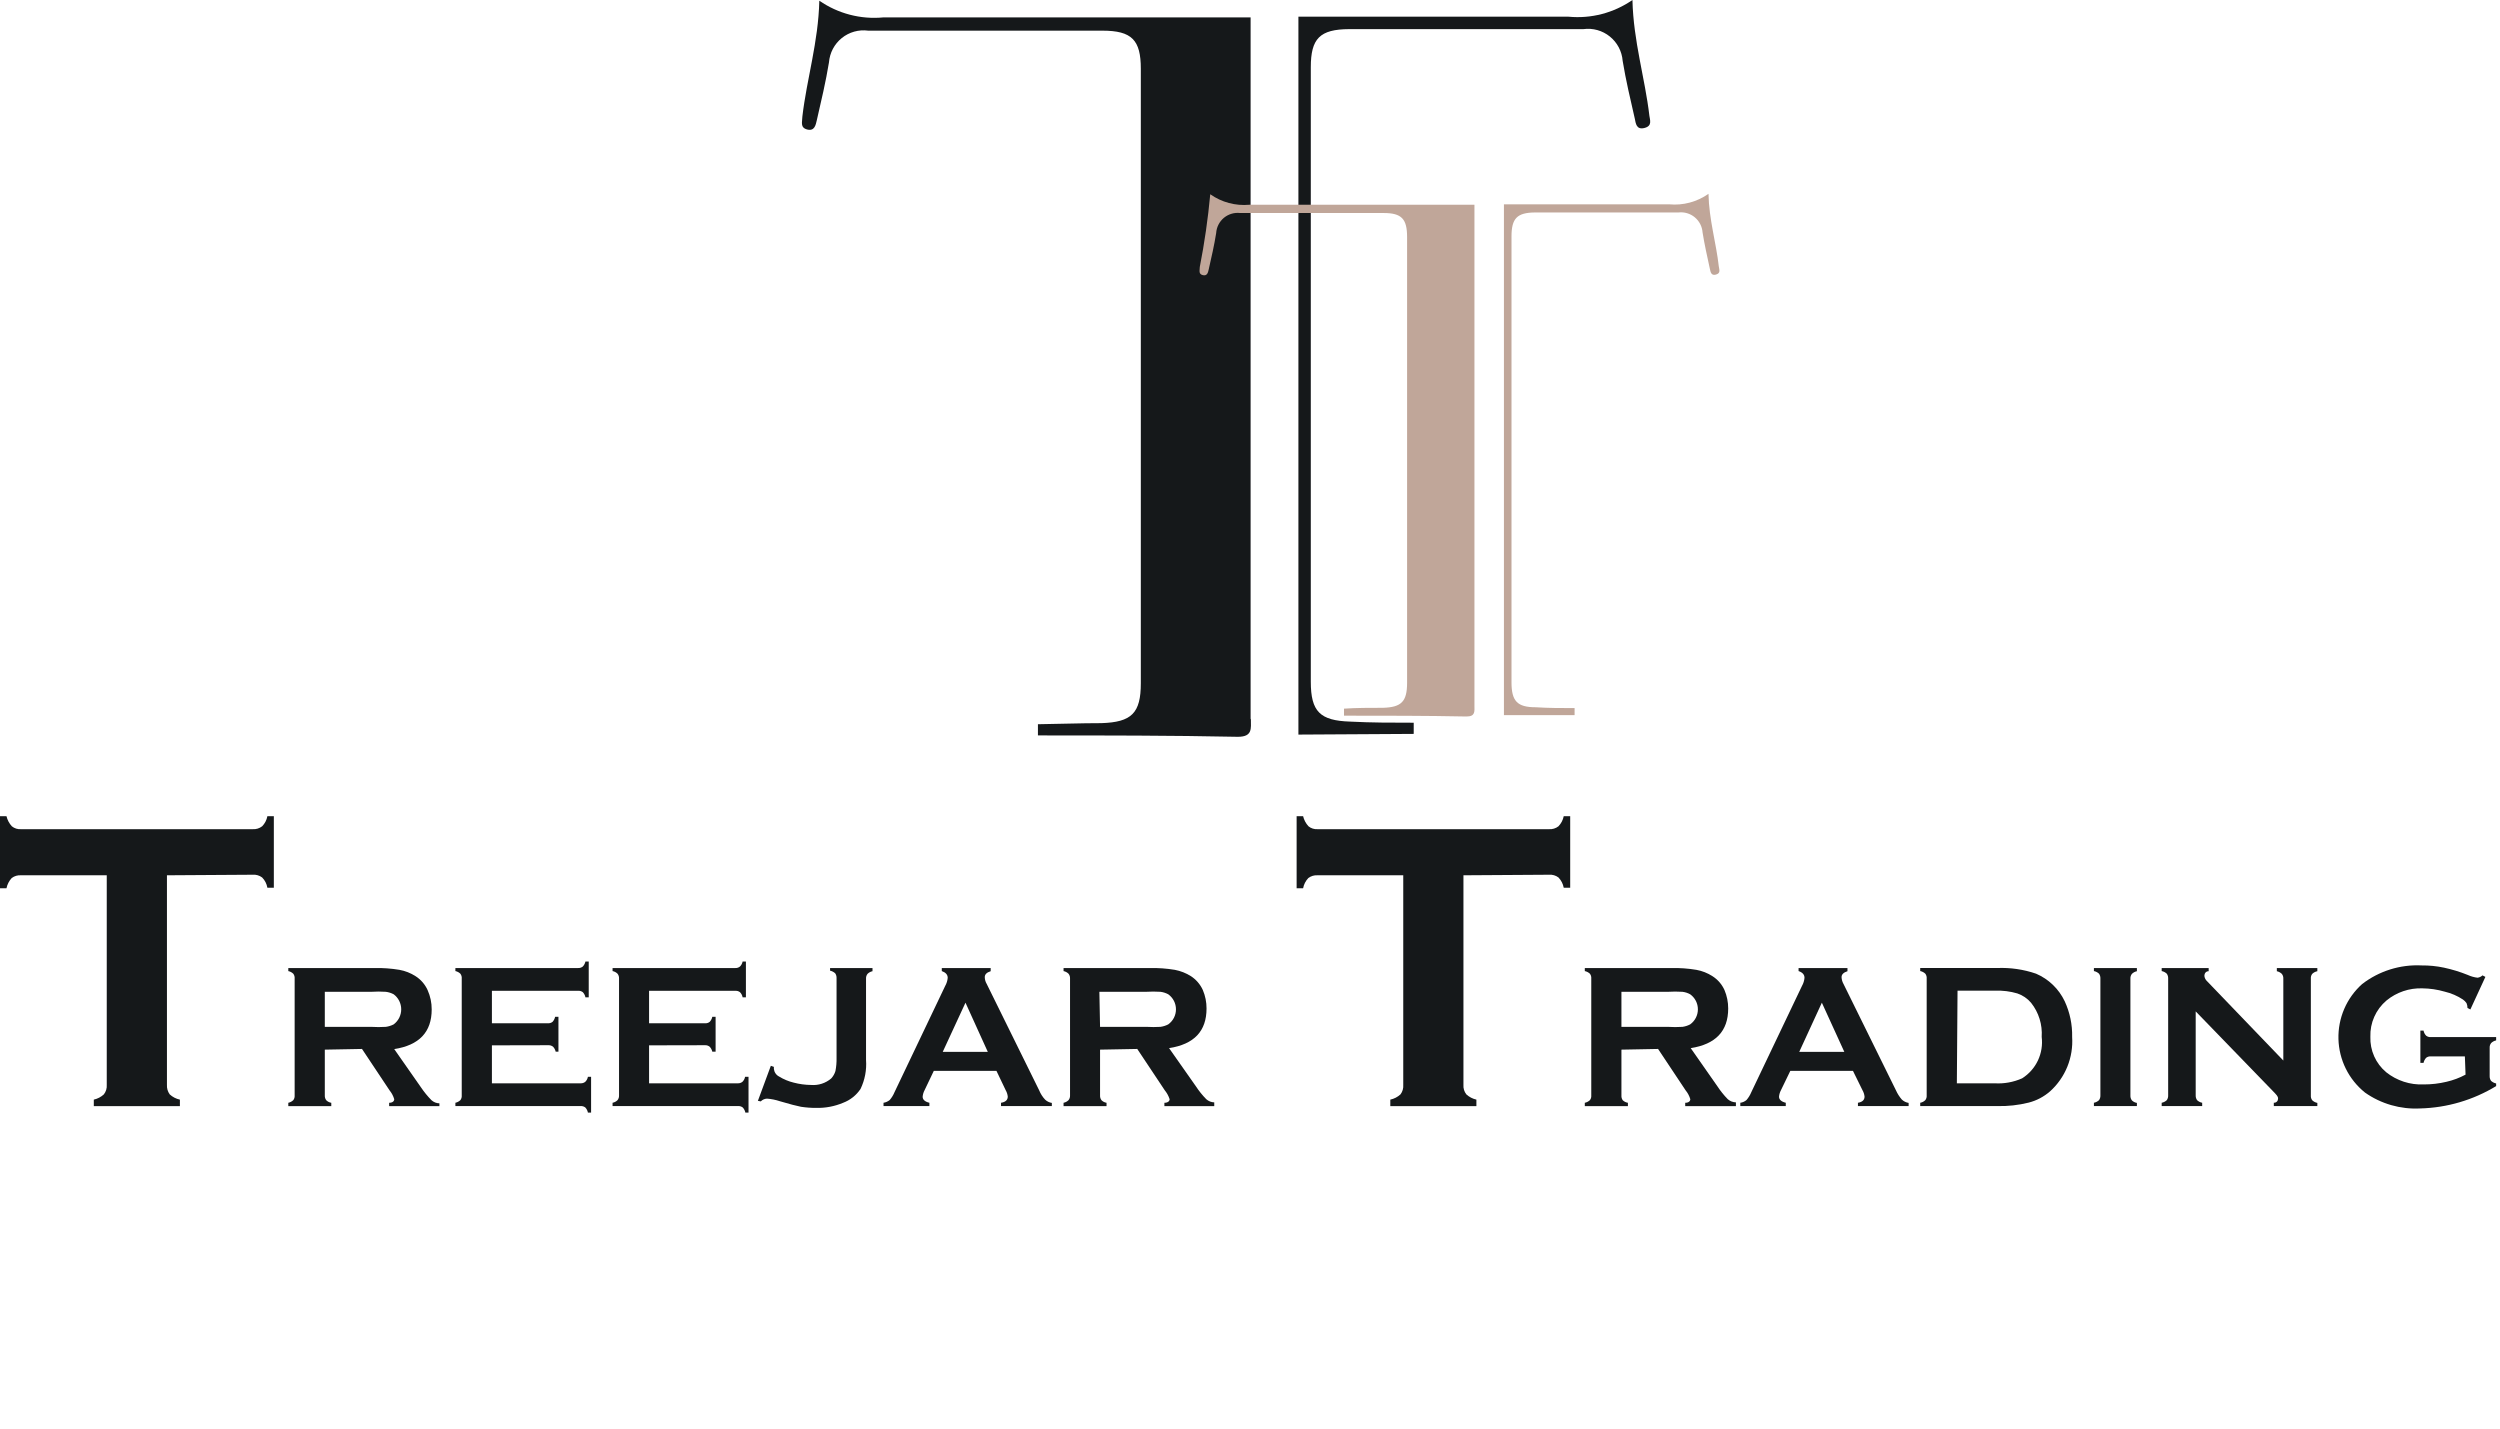 <?xml version="1.0" encoding="UTF-8"?> <svg xmlns="http://www.w3.org/2000/svg" width="140" height="80" viewBox="0 0 140 80" fill="none"><path d="M9.349 49.016V60.752C9.338 60.942 9.392 61.13 9.504 61.285C9.664 61.432 9.861 61.534 10.074 61.579V61.942H5.253V61.579C5.463 61.532 5.658 61.431 5.816 61.285C5.935 61.134 5.992 60.944 5.978 60.752V49.016H1.18C0.992 49.002 0.806 49.056 0.656 49.17C0.507 49.33 0.406 49.528 0.363 49.743H0V45.707H0.363C0.413 45.918 0.516 46.112 0.663 46.272C0.808 46.39 0.993 46.449 1.18 46.434H14.147C14.339 46.448 14.528 46.39 14.68 46.272C14.832 46.118 14.934 45.921 14.973 45.707H15.335V49.712H14.973C14.936 49.495 14.834 49.295 14.68 49.139C14.527 49.024 14.338 48.969 14.147 48.985L9.349 49.016Z" fill="#15181A"></path><path d="M18.189 58.78V61.354C18.185 61.449 18.215 61.543 18.274 61.617C18.35 61.691 18.447 61.74 18.552 61.756V61.942H16.145V61.756C16.249 61.734 16.346 61.683 16.423 61.609C16.479 61.537 16.507 61.446 16.5 61.354V54.798C16.509 54.702 16.482 54.605 16.423 54.528C16.346 54.454 16.249 54.403 16.145 54.381V54.211H20.974C21.442 54.2 21.909 54.234 22.37 54.311C22.691 54.369 22.998 54.49 23.273 54.667C23.566 54.854 23.799 55.123 23.944 55.44C24.098 55.783 24.177 56.154 24.175 56.53C24.175 57.798 23.473 58.532 22.077 58.749L23.574 60.891C23.747 61.147 23.943 61.388 24.16 61.609C24.283 61.721 24.442 61.784 24.607 61.787V61.942H21.792V61.756C21.984 61.756 22.077 61.664 22.077 61.555C22.024 61.374 21.934 61.206 21.815 61.06L20.272 58.741L18.189 58.78ZM18.189 57.504H20.789C21.061 57.521 21.334 57.521 21.606 57.504C21.76 57.483 21.908 57.436 22.046 57.365C22.177 57.267 22.283 57.14 22.357 56.994C22.43 56.847 22.468 56.686 22.468 56.522C22.468 56.359 22.43 56.197 22.357 56.051C22.283 55.905 22.177 55.778 22.046 55.68C21.909 55.607 21.76 55.56 21.606 55.541C21.334 55.523 21.061 55.523 20.789 55.541H18.189V57.504Z" fill="#15181A"></path><path d="M27.547 58.539V60.666H32.514C32.609 60.67 32.703 60.64 32.777 60.58C32.853 60.505 32.904 60.408 32.923 60.302H33.101V62.304H32.923C32.902 62.197 32.852 62.098 32.777 62.018C32.702 61.961 32.608 61.933 32.514 61.941H25.502V61.755C25.607 61.733 25.703 61.682 25.78 61.609C25.838 61.534 25.865 61.44 25.857 61.346V54.798C25.866 54.701 25.839 54.604 25.78 54.527C25.703 54.453 25.607 54.403 25.502 54.38V54.21H32.376C32.471 54.215 32.564 54.185 32.638 54.125C32.711 54.048 32.762 53.951 32.784 53.847H32.969V55.849H32.784C32.764 55.742 32.713 55.642 32.638 55.563C32.563 55.505 32.469 55.478 32.376 55.486H27.547V57.303H30.678C30.773 57.31 30.866 57.283 30.941 57.225C31.016 57.146 31.066 57.046 31.087 56.939H31.273V58.895H31.118C31.096 58.79 31.045 58.694 30.972 58.617C30.898 58.557 30.804 58.527 30.709 58.532L27.547 58.539Z" fill="#15181A"></path><path d="M36.348 58.539V60.666H41.316C41.411 60.67 41.504 60.64 41.578 60.58C41.654 60.505 41.706 60.408 41.724 60.302H41.917V62.304H41.74C41.719 62.197 41.668 62.098 41.593 62.018C41.519 61.961 41.425 61.933 41.331 61.941H34.304V61.755C34.409 61.735 34.505 61.684 34.581 61.609C34.641 61.535 34.671 61.441 34.666 61.346V54.798C34.672 54.7 34.642 54.604 34.581 54.527C34.505 54.452 34.409 54.401 34.304 54.38V54.21H41.185C41.277 54.214 41.367 54.184 41.439 54.125C41.515 54.049 41.566 53.952 41.586 53.847H41.771V55.849H41.586C41.568 55.74 41.517 55.64 41.439 55.563C41.367 55.507 41.276 55.479 41.185 55.486H36.348V57.303H39.487C39.579 57.309 39.67 57.282 39.742 57.225C39.817 57.146 39.868 57.046 39.889 56.939H40.074V58.895H39.889C39.866 58.79 39.816 58.694 39.742 58.617C39.67 58.558 39.58 58.528 39.487 58.532L36.348 58.539Z" fill="#15181A"></path><path d="M42.442 61.647L43.167 59.684L43.337 59.745C43.337 59.792 43.337 59.831 43.337 59.861C43.347 59.951 43.379 60.037 43.43 60.111C43.481 60.186 43.55 60.246 43.63 60.286C43.883 60.442 44.159 60.557 44.448 60.627C44.768 60.711 45.097 60.755 45.428 60.758C45.834 60.79 46.236 60.659 46.546 60.395C46.657 60.276 46.739 60.133 46.785 59.977C46.832 59.736 46.853 59.489 46.847 59.243V54.774C46.852 54.678 46.825 54.583 46.77 54.504C46.689 54.431 46.591 54.38 46.484 54.357V54.21H48.86V54.388C48.755 54.409 48.659 54.46 48.583 54.535C48.522 54.611 48.492 54.708 48.498 54.805V59.359C48.539 59.918 48.433 60.478 48.189 60.982C47.953 61.335 47.614 61.605 47.217 61.755C46.742 61.956 46.229 62.054 45.713 62.042C45.426 62.044 45.14 62.023 44.857 61.98C44.618 61.933 44.224 61.833 43.677 61.67C43.442 61.591 43.198 61.542 42.952 61.523C42.82 61.528 42.696 61.584 42.604 61.678L42.442 61.647Z" fill="#15181A"></path><path d="M55.802 59.97H52.292L51.776 61.052C51.716 61.165 51.679 61.288 51.668 61.415C51.668 61.578 51.791 61.694 52.046 61.755V61.941H49.477V61.755C49.604 61.736 49.724 61.682 49.824 61.601C49.937 61.469 50.028 61.321 50.094 61.16L52.933 55.207C53.011 55.069 53.058 54.917 53.072 54.759C53.072 54.581 52.956 54.457 52.74 54.38V54.21H55.478V54.388C55.255 54.457 55.147 54.566 55.147 54.72C55.149 54.854 55.187 54.984 55.255 55.099L58.194 61.06C58.272 61.251 58.384 61.427 58.525 61.578C58.63 61.677 58.761 61.742 58.903 61.763V61.941H56.057V61.755C56.304 61.717 56.435 61.601 56.435 61.408C56.421 61.282 56.382 61.161 56.319 61.052L55.802 59.97ZM55.316 58.903L54.067 56.151L52.794 58.903H55.316Z" fill="#15181A"></path><path d="M61.603 58.78V61.354C61.599 61.449 61.629 61.543 61.688 61.617C61.764 61.691 61.861 61.739 61.966 61.756V61.942H59.559V61.756C59.664 61.736 59.761 61.684 59.837 61.609C59.895 61.538 59.925 61.447 59.922 61.354V54.798C59.928 54.701 59.898 54.604 59.837 54.528C59.761 54.453 59.664 54.402 59.559 54.381V54.211H64.388C64.858 54.2 65.328 54.234 65.792 54.311C66.112 54.372 66.419 54.493 66.695 54.667C66.984 54.857 67.214 55.125 67.358 55.44C67.497 55.767 67.568 56.12 67.566 56.476C67.566 57.744 66.872 58.478 65.468 58.695L66.972 60.836C67.141 61.094 67.335 61.335 67.551 61.555C67.674 61.666 67.833 61.728 67.998 61.733V61.942H65.206V61.756C65.398 61.756 65.499 61.664 65.499 61.555C65.441 61.375 65.349 61.207 65.229 61.06L63.686 58.741L61.603 58.78ZM61.603 57.504H64.211C64.468 57.519 64.725 57.519 64.982 57.504C65.135 57.484 65.284 57.437 65.422 57.365C65.555 57.269 65.665 57.143 65.74 56.996C65.815 56.85 65.854 56.687 65.854 56.522C65.854 56.358 65.815 56.195 65.74 56.049C65.665 55.902 65.555 55.776 65.422 55.68C65.287 55.608 65.141 55.561 64.99 55.541C64.717 55.524 64.444 55.524 64.172 55.541H61.565L61.603 57.504Z" fill="#15181A"></path><path d="M81.953 49.016V60.752C81.939 60.944 81.996 61.134 82.115 61.285C82.274 61.431 82.468 61.532 82.678 61.579V61.942H77.857V61.579C78.07 61.534 78.267 61.432 78.427 61.285C78.543 61.133 78.598 60.942 78.582 60.752V49.016H73.784C73.599 49.003 73.415 49.058 73.267 49.17C73.116 49.328 73.014 49.527 72.974 49.743H72.611V45.707H72.974C73.024 45.918 73.128 46.112 73.275 46.272C73.417 46.389 73.6 46.447 73.784 46.434H86.743C86.935 46.448 87.124 46.39 87.275 46.272C87.425 46.115 87.527 45.92 87.569 45.707H87.931V49.712H87.569C87.529 49.496 87.427 49.298 87.275 49.139C87.123 49.024 86.933 48.969 86.743 48.985L81.953 49.016Z" fill="#15181A"></path><path d="M90.8 58.78V61.354C90.794 61.448 90.821 61.542 90.877 61.617C90.957 61.691 91.056 61.739 91.163 61.756V61.942H88.749V61.756C88.856 61.735 88.954 61.684 89.034 61.609C89.09 61.537 89.118 61.446 89.111 61.354V54.798C89.12 54.702 89.093 54.605 89.034 54.528C88.954 54.453 88.856 54.402 88.749 54.381V54.211H93.6C94.068 54.2 94.535 54.234 94.997 54.311C95.318 54.369 95.625 54.49 95.899 54.667C96.193 54.854 96.426 55.123 96.57 55.44C96.709 55.767 96.78 56.12 96.779 56.476C96.779 57.744 96.077 58.478 94.68 58.695L96.177 60.836C96.346 61.094 96.54 61.335 96.756 61.555C96.882 61.666 97.043 61.728 97.211 61.733V61.942H94.372V61.756C94.565 61.756 94.657 61.664 94.657 61.555C94.604 61.374 94.515 61.206 94.395 61.06L92.852 58.741L90.8 58.78ZM90.8 57.504H93.4C93.672 57.521 93.945 57.521 94.218 57.504C94.368 57.483 94.514 57.436 94.65 57.365C94.783 57.269 94.892 57.143 94.968 56.996C95.043 56.85 95.082 56.687 95.082 56.522C95.082 56.358 95.043 56.195 94.968 56.049C94.892 55.902 94.783 55.776 94.65 55.68C94.516 55.606 94.369 55.559 94.218 55.541C93.945 55.524 93.672 55.524 93.4 55.541H90.8V57.504Z" fill="#15181A"></path><path d="M103.767 59.97H100.257L99.733 61.052C99.673 61.165 99.636 61.288 99.625 61.415C99.625 61.578 99.756 61.694 100.003 61.755V61.941H97.457V61.755C97.585 61.739 97.706 61.685 97.804 61.601C97.917 61.469 98.008 61.321 98.074 61.16L100.913 55.207C100.991 55.069 101.038 54.917 101.052 54.759C101.052 54.581 100.944 54.457 100.72 54.38V54.21H103.458V54.388C103.242 54.457 103.127 54.566 103.127 54.72C103.133 54.853 103.17 54.983 103.235 55.099L106.174 61.06C106.258 61.248 106.37 61.423 106.505 61.578C106.61 61.676 106.742 61.74 106.883 61.763V61.941H104.045V61.755C104.292 61.714 104.415 61.598 104.415 61.408C104.401 61.282 104.362 61.161 104.299 61.052L103.767 59.97ZM103.281 58.903L102.024 56.151L100.758 58.903H103.281Z" fill="#15181A"></path><path d="M107.894 61.345V54.797C107.903 54.7 107.876 54.603 107.817 54.526C107.738 54.451 107.639 54.4 107.532 54.379V54.209H111.844C112.582 54.179 113.32 54.286 114.019 54.526C114.724 54.828 115.295 55.378 115.624 56.072C115.913 56.697 116.055 57.379 116.04 58.067C116.077 58.635 115.985 59.204 115.772 59.732C115.558 60.259 115.228 60.732 114.806 61.113C114.46 61.416 114.048 61.634 113.603 61.747C113.028 61.89 112.436 61.955 111.844 61.94H107.532V61.755C107.64 61.737 107.74 61.686 107.817 61.608C107.875 61.533 107.902 61.439 107.894 61.345ZM109.584 60.665H111.697C112.226 60.698 112.756 60.602 113.24 60.386C113.623 60.144 113.93 59.797 114.124 59.386C114.317 58.975 114.391 58.518 114.335 58.067C114.382 57.379 114.17 56.697 113.741 56.157C113.537 55.915 113.27 55.733 112.97 55.632C112.57 55.514 112.153 55.462 111.736 55.477H109.622L109.584 60.665Z" fill="#15181A"></path><path d="M117.622 61.346V54.79C117.626 54.696 117.599 54.604 117.545 54.527C117.465 54.452 117.366 54.401 117.259 54.38V54.21H119.666V54.388C119.561 54.409 119.465 54.46 119.388 54.535C119.329 54.609 119.298 54.703 119.303 54.797V61.353C119.298 61.451 119.328 61.547 119.388 61.624C119.464 61.698 119.561 61.746 119.666 61.763V61.941H117.259V61.755C117.366 61.734 117.465 61.684 117.545 61.609C117.599 61.532 117.626 61.44 117.622 61.346Z" fill="#15181A"></path><path d="M122.959 56.638V61.346C122.956 61.44 122.983 61.532 123.037 61.609C123.116 61.684 123.215 61.734 123.322 61.755V61.941H121.054V61.755C121.161 61.734 121.26 61.684 121.34 61.609C121.394 61.532 121.421 61.44 121.417 61.346V54.79C121.421 54.696 121.394 54.604 121.34 54.527C121.26 54.452 121.161 54.401 121.054 54.38V54.21H123.685V54.388C123.523 54.388 123.445 54.519 123.445 54.651C123.458 54.767 123.513 54.874 123.6 54.952L127.866 59.39V54.797C127.871 54.703 127.84 54.609 127.781 54.535C127.703 54.461 127.607 54.41 127.503 54.388V54.21H129.771V54.388C129.664 54.409 129.565 54.46 129.486 54.535C129.428 54.609 129.4 54.703 129.408 54.797V61.353C129.4 61.448 129.428 61.541 129.486 61.616C129.565 61.691 129.664 61.742 129.771 61.763V61.941H127.333V61.755C127.495 61.755 127.572 61.64 127.572 61.516C127.572 61.392 127.48 61.307 127.295 61.114L122.959 56.638Z" fill="#15181A"></path><path d="M138.033 59.159H136.127C136.033 59.15 135.939 59.178 135.865 59.236C135.79 59.316 135.739 59.415 135.718 59.522H135.541V57.713H135.718C135.737 57.821 135.788 57.921 135.865 57.999C135.939 58.057 136.033 58.085 136.127 58.076H139.784V58.262C139.679 58.284 139.583 58.335 139.506 58.409C139.446 58.483 139.416 58.577 139.421 58.672V60.264C139.417 60.358 139.444 60.45 139.498 60.527C139.579 60.6 139.677 60.651 139.784 60.674V60.821C138.498 61.604 137.03 62.036 135.526 62.073C134.427 62.13 133.341 61.817 132.44 61.184C131.99 60.822 131.623 60.367 131.366 59.848C131.109 59.33 130.969 58.762 130.953 58.184C130.938 57.605 131.048 57.03 131.277 56.499C131.506 55.968 131.847 55.493 132.278 55.108C133.23 54.374 134.411 54.004 135.61 54.064C136.03 54.06 136.449 54.101 136.86 54.188C137.316 54.286 137.762 54.423 138.195 54.597C138.368 54.677 138.553 54.73 138.742 54.752C138.847 54.739 138.944 54.693 139.02 54.621L139.182 54.706L138.341 56.53L138.179 56.445C138.18 56.352 138.161 56.26 138.125 56.175C138.071 56.096 138.003 56.028 137.925 55.973C137.614 55.768 137.269 55.619 136.906 55.533C136.498 55.414 136.075 55.352 135.649 55.347C134.92 55.323 134.208 55.565 133.643 56.028C133.349 56.276 133.115 56.588 132.959 56.94C132.802 57.292 132.728 57.675 132.741 58.061C132.728 58.436 132.801 58.809 132.953 59.152C133.105 59.495 133.334 59.798 133.62 60.04C134.218 60.519 134.969 60.763 135.734 60.728C136.16 60.729 136.585 60.68 136.999 60.581C137.373 60.496 137.734 60.361 138.071 60.179L138.033 59.159Z" fill="#15181A"></path><path d="M70.034 40.248V2.629V0.975H68.978C62.467 0.975 55.962 0.975 49.461 0.975C48.196 1.095 46.928 0.763 45.882 0.039C45.828 2.358 45.18 4.407 44.933 6.525C44.933 6.811 44.787 7.144 45.203 7.252C45.62 7.36 45.682 6.989 45.743 6.726C45.99 5.652 46.245 4.577 46.422 3.495C46.443 3.231 46.517 2.973 46.64 2.739C46.764 2.504 46.933 2.298 47.139 2.131C47.345 1.965 47.583 1.842 47.837 1.771C48.092 1.7 48.358 1.681 48.62 1.717C52.986 1.717 57.36 1.717 61.734 1.717C63.385 1.717 63.886 2.242 63.886 3.85C63.886 15.323 63.886 26.794 63.886 38.261C63.886 39.939 63.37 40.441 61.68 40.496C60.5 40.496 59.312 40.542 58.124 40.557V41.184C61.858 41.184 65.583 41.184 69.317 41.261C70.15 41.261 70.05 40.797 70.05 40.287" fill="#15181A"></path><path d="M92.366 6.486C92.119 4.368 91.471 2.319 91.417 0C90.371 0.724 89.104 1.056 87.838 0.935C82.793 0.935 77.751 0.935 72.711 0.935V41.137L79.168 41.098V40.472C77.98 40.472 76.792 40.472 75.611 40.41C73.922 40.356 73.405 39.853 73.405 38.176C73.405 26.703 73.405 15.233 73.405 3.765C73.405 2.157 73.907 1.639 75.557 1.631C79.924 1.631 84.297 1.631 88.671 1.631C88.933 1.596 89.2 1.614 89.454 1.685C89.709 1.757 89.947 1.879 90.152 2.046C90.358 2.212 90.528 2.419 90.651 2.653C90.774 2.888 90.849 3.145 90.869 3.409C91.047 4.492 91.302 5.566 91.548 6.641C91.602 6.904 91.633 7.283 92.088 7.167C92.543 7.051 92.397 6.726 92.358 6.44" fill="#15181A"></path><path d="M82.569 39.521C82.569 31.643 82.569 20.426 82.569 12.548V11.466H81.921C77.941 11.466 73.953 11.466 69.965 11.466C69.188 11.537 68.411 11.329 67.774 10.878C67.648 12.245 67.452 13.605 67.188 14.952C67.188 15.138 67.103 15.347 67.358 15.408C67.612 15.47 67.651 15.246 67.689 15.084C67.844 14.403 67.998 13.731 68.106 13.05C68.116 12.887 68.16 12.727 68.234 12.581C68.308 12.435 68.411 12.305 68.536 12.2C68.662 12.096 68.808 12.018 68.964 11.971C69.121 11.924 69.286 11.91 69.448 11.929H77.486C78.496 11.929 78.797 12.262 78.797 13.274C78.797 20.488 78.797 31.056 78.797 38.238C78.797 39.289 78.481 39.606 77.447 39.637C76.722 39.637 75.989 39.637 75.264 39.684V40.078C77.579 40.078 79.839 40.078 82.122 40.124C82.631 40.124 82.569 39.831 82.569 39.506" fill="#C0A699"></path><path d="M96.254 14.929C96.107 13.599 95.706 12.308 95.675 10.854C95.036 11.306 94.256 11.515 93.477 11.442H84.22V40.047H88.177C88.177 39.915 88.177 39.784 88.177 39.653C87.445 39.653 86.719 39.653 85.994 39.606C84.961 39.606 84.644 39.258 84.644 38.207C84.644 30.994 84.644 20.426 84.644 13.243C84.644 12.231 84.953 11.906 85.963 11.898H93.994C94.156 11.879 94.322 11.893 94.479 11.94C94.636 11.986 94.782 12.064 94.908 12.169C95.034 12.274 95.138 12.403 95.213 12.549C95.288 12.695 95.332 12.855 95.344 13.019C95.452 13.7 95.606 14.372 95.752 15.052C95.791 15.215 95.814 15.454 96.092 15.377C96.37 15.3 96.277 15.107 96.254 14.921" fill="#C0A699"></path></svg> 